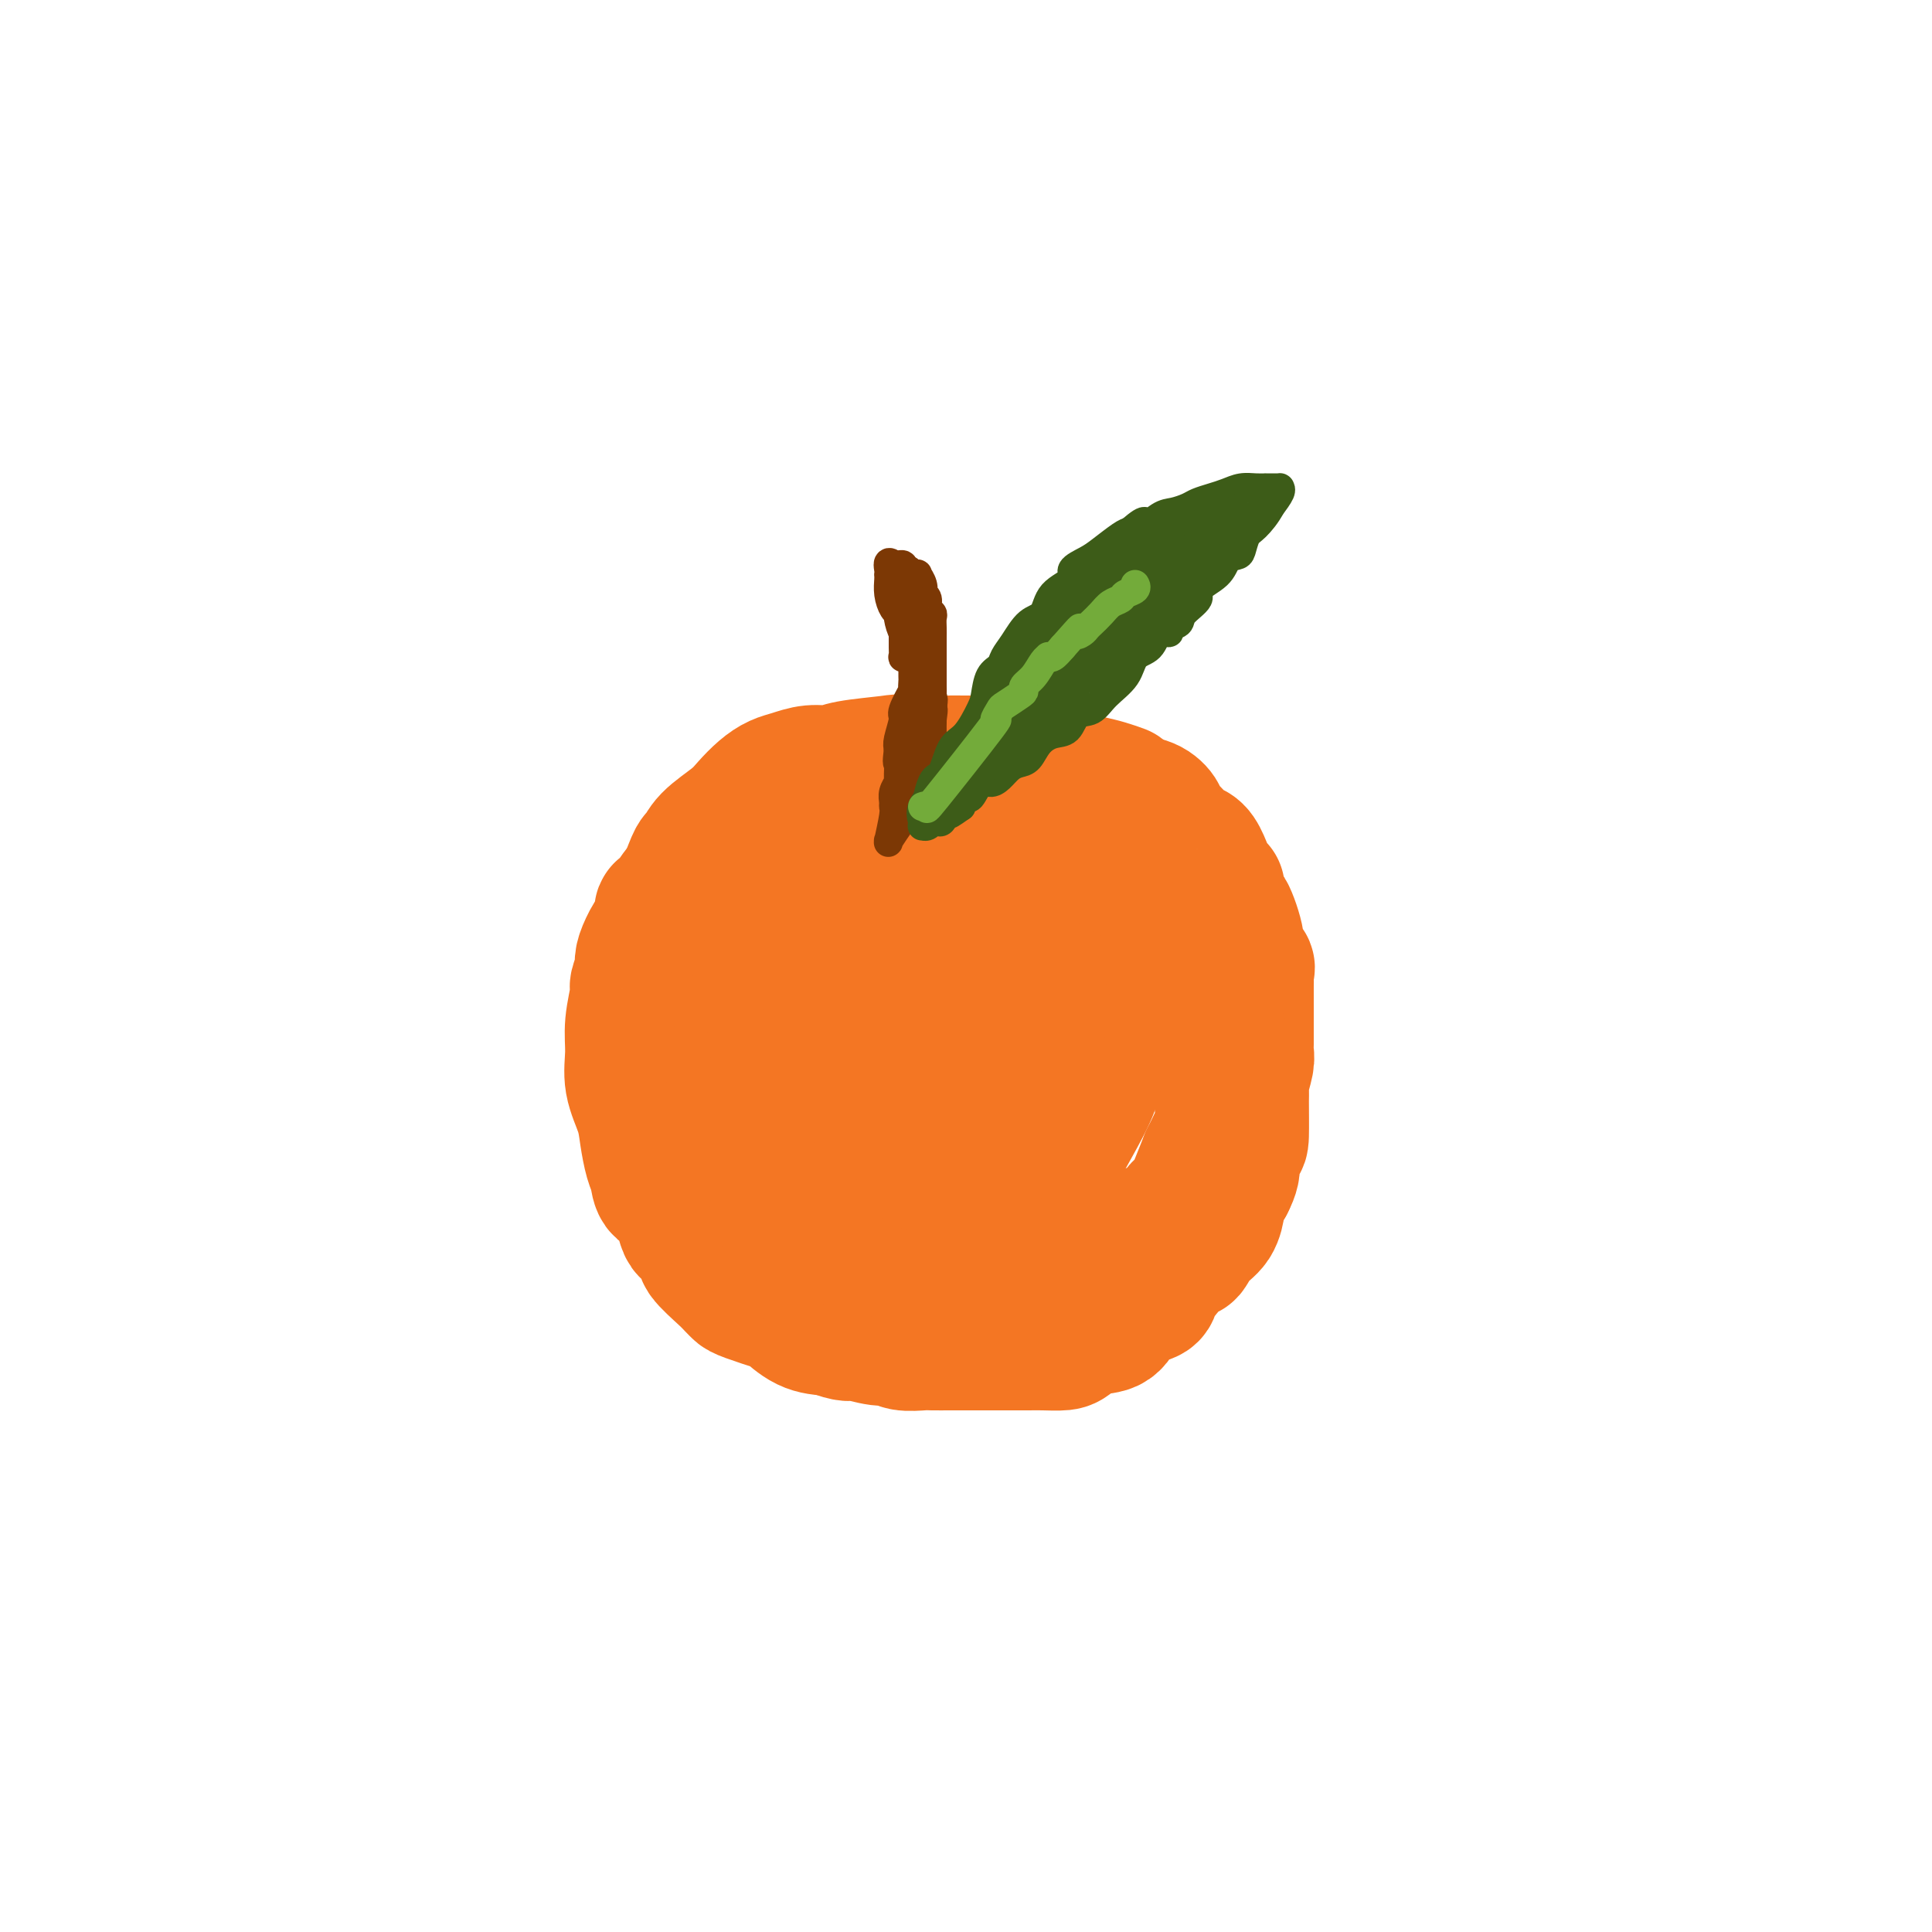 <svg viewBox='0 0 400 400' version='1.1' xmlns='http://www.w3.org/2000/svg' xmlns:xlink='http://www.w3.org/1999/xlink'><g fill='none' stroke='#F47623' stroke-width='28' stroke-linecap='round' stroke-linejoin='round'><path d='M212,161c-1.353,0.129 -2.706,0.258 -4,0c-1.294,-0.258 -2.527,-0.904 -5,-1c-2.473,-0.096 -6.184,0.356 -9,0c-2.816,-0.356 -4.738,-1.522 -6,-2c-1.262,-0.478 -1.864,-0.269 -4,0c-2.136,0.269 -5.807,0.596 -8,1c-2.193,0.404 -2.908,0.884 -4,1c-1.092,0.116 -2.561,-0.131 -4,0c-1.439,0.131 -2.847,0.642 -4,1c-1.153,0.358 -2.049,0.563 -3,1c-0.951,0.437 -1.957,1.105 -3,2c-1.043,0.895 -2.124,2.015 -3,3c-0.876,0.985 -1.547,1.833 -3,3c-1.453,1.167 -3.688,2.653 -5,4c-1.312,1.347 -1.699,2.555 -2,3c-0.301,0.445 -0.514,0.127 -1,1c-0.486,0.873 -1.243,2.936 -2,5'/><path d='M142,183c-0.835,1.374 -0.422,0.310 -1,1c-0.578,0.690 -2.147,3.136 -3,4c-0.853,0.864 -0.989,0.147 -1,1c-0.011,0.853 0.103,3.277 0,4c-0.103,0.723 -0.424,-0.255 -1,0c-0.576,0.255 -1.407,1.742 -2,3c-0.593,1.258 -0.947,2.288 -1,3c-0.053,0.712 0.197,1.105 0,2c-0.197,0.895 -0.839,2.292 -1,3c-0.161,0.708 0.160,0.726 0,2c-0.160,1.274 -0.800,3.802 -1,6c-0.200,2.198 0.040,4.066 0,6c-0.040,1.934 -0.361,3.934 0,6c0.361,2.066 1.404,4.196 2,6c0.596,1.804 0.744,3.280 1,5c0.256,1.720 0.621,3.685 1,5c0.379,1.315 0.772,1.982 1,3c0.228,1.018 0.290,2.388 1,3c0.710,0.612 2.067,0.465 3,2c0.933,1.535 1.440,4.750 2,6c0.560,1.250 1.172,0.534 2,1c0.828,0.466 1.871,2.114 2,3c0.129,0.886 -0.657,1.010 0,2c0.657,0.990 2.758,2.847 4,4c1.242,1.153 1.626,1.602 2,2c0.374,0.398 0.738,0.744 1,1c0.262,0.256 0.421,0.422 2,1c1.579,0.578 4.578,1.567 6,2c1.422,0.433 1.267,0.309 2,1c0.733,0.691 2.352,2.197 4,3c1.648,0.803 3.324,0.901 5,1'/><path d='M172,275c3.967,1.554 3.886,0.938 5,1c1.114,0.062 3.424,0.801 5,1c1.576,0.199 2.420,-0.143 3,0c0.580,0.143 0.897,0.770 2,1c1.103,0.230 2.992,0.062 4,0c1.008,-0.062 1.135,-0.016 2,0c0.865,0.016 2.469,0.004 4,0c1.531,-0.004 2.990,-0.001 4,0c1.010,0.001 1.571,0.000 3,0c1.429,-0.000 3.728,0.000 5,0c1.272,-0.000 1.518,-0.002 2,0c0.482,0.002 1.198,0.007 2,0c0.802,-0.007 1.688,-0.027 3,0c1.312,0.027 3.048,0.102 4,0c0.952,-0.102 1.119,-0.380 2,-1c0.881,-0.620 2.475,-1.581 4,-2c1.525,-0.419 2.980,-0.297 4,-1c1.020,-0.703 1.606,-2.231 2,-3c0.394,-0.769 0.597,-0.778 1,-1c0.403,-0.222 1.004,-0.656 2,-1c0.996,-0.344 2.385,-0.597 3,-1c0.615,-0.403 0.457,-0.954 1,-2c0.543,-1.046 1.788,-2.586 3,-4c1.212,-1.414 2.392,-2.703 3,-3c0.608,-0.297 0.646,0.397 1,0c0.354,-0.397 1.026,-1.886 2,-3c0.974,-1.114 2.250,-1.854 3,-3c0.750,-1.146 0.974,-2.699 1,-3c0.026,-0.301 -0.147,0.650 0,0c0.147,-0.650 0.613,-2.900 1,-4c0.387,-1.100 0.693,-1.050 1,-1'/><path d='M254,245c2.370,-4.513 0.296,-4.294 0,-5c-0.296,-0.706 1.188,-2.337 2,-3c0.812,-0.663 0.953,-0.359 1,-2c0.047,-1.641 -0.002,-5.227 0,-7c0.002,-1.773 0.053,-1.732 0,-2c-0.053,-0.268 -0.210,-0.845 0,-2c0.210,-1.155 0.788,-2.887 1,-4c0.212,-1.113 0.057,-1.605 0,-2c-0.057,-0.395 -0.015,-0.692 0,-2c0.015,-1.308 0.003,-3.625 0,-5c-0.003,-1.375 0.001,-1.806 0,-3c-0.001,-1.194 -0.008,-3.149 0,-4c0.008,-0.851 0.032,-0.597 0,-1c-0.032,-0.403 -0.121,-1.462 0,-2c0.121,-0.538 0.450,-0.555 0,-1c-0.450,-0.445 -1.680,-1.319 -2,-2c-0.320,-0.681 0.268,-1.169 0,-3c-0.268,-1.831 -1.394,-5.006 -2,-6c-0.606,-0.994 -0.693,0.191 -1,0c-0.307,-0.191 -0.835,-1.760 -1,-3c-0.165,-1.240 0.033,-2.153 0,-2c-0.033,0.153 -0.297,1.371 -1,0c-0.703,-1.371 -1.846,-5.331 -3,-7c-1.154,-1.669 -2.318,-1.048 -3,-1c-0.682,0.048 -0.881,-0.477 -1,-1c-0.119,-0.523 -0.159,-1.043 -1,-2c-0.841,-0.957 -2.483,-2.349 -3,-3c-0.517,-0.651 0.092,-0.560 0,-1c-0.092,-0.440 -0.883,-1.411 -2,-2c-1.117,-0.589 -2.558,-0.794 -4,-1'/><path d='M234,166c-2.472,-2.103 -1.650,-1.860 -2,-2c-0.350,-0.140 -1.870,-0.663 -3,-1c-1.130,-0.337 -1.871,-0.486 -4,-1c-2.129,-0.514 -5.646,-1.392 -7,-2c-1.354,-0.608 -0.546,-0.948 -1,-1c-0.454,-0.052 -2.170,0.182 -4,0c-1.830,-0.182 -3.773,-0.781 -5,-1c-1.227,-0.219 -1.737,-0.058 -3,0c-1.263,0.058 -3.279,0.014 -4,0c-0.721,-0.014 -0.145,0.002 -1,0c-0.855,-0.002 -3.139,-0.021 -5,0c-1.861,0.021 -3.299,0.082 -4,0c-0.701,-0.082 -0.667,-0.306 -2,0c-1.333,0.306 -4.034,1.143 -6,2c-1.966,0.857 -3.197,1.735 -4,2c-0.803,0.265 -1.177,-0.084 -2,0c-0.823,0.084 -2.096,0.601 -3,1c-0.904,0.399 -1.440,0.681 -2,1c-0.560,0.319 -1.145,0.674 -2,1c-0.855,0.326 -1.979,0.621 -3,2c-1.021,1.379 -1.939,3.841 -3,6c-1.061,2.159 -2.267,4.016 -3,5c-0.733,0.984 -0.994,1.096 -1,2c-0.006,0.904 0.243,2.600 0,4c-0.243,1.400 -0.979,2.505 -2,4c-1.021,1.495 -2.326,3.381 -3,5c-0.674,1.619 -0.717,2.973 -1,4c-0.283,1.027 -0.808,1.729 -1,3c-0.192,1.271 -0.052,3.111 0,4c0.052,0.889 0.015,0.825 0,1c-0.015,0.175 -0.007,0.587 0,1'/><path d='M153,206c-1.241,5.287 -0.344,4.504 0,5c0.344,0.496 0.137,2.270 0,3c-0.137,0.730 -0.202,0.417 0,1c0.202,0.583 0.671,2.061 1,4c0.329,1.939 0.517,4.337 1,6c0.483,1.663 1.261,2.591 2,4c0.739,1.409 1.441,3.300 2,4c0.559,0.700 0.976,0.210 1,0c0.024,-0.210 -0.346,-0.141 0,1c0.346,1.141 1.408,3.355 2,4c0.592,0.645 0.714,-0.277 3,1c2.286,1.277 6.737,4.753 10,7c3.263,2.247 5.340,3.265 6,4c0.660,0.735 -0.095,1.186 1,2c1.095,0.814 4.040,1.992 6,3c1.960,1.008 2.936,1.845 3,2c0.064,0.155 -0.783,-0.371 0,0c0.783,0.371 3.198,1.640 4,2c0.802,0.360 -0.008,-0.190 1,0c1.008,0.190 3.834,1.121 6,2c2.166,0.879 3.672,1.706 6,2c2.328,0.294 5.478,0.054 8,0c2.522,-0.054 4.417,0.079 7,0c2.583,-0.079 5.853,-0.371 8,-1c2.147,-0.629 3.170,-1.595 4,-3c0.830,-1.405 1.468,-3.249 3,-4c1.532,-0.751 3.957,-0.408 5,-1c1.043,-0.592 0.702,-2.117 1,-3c0.298,-0.883 1.234,-1.122 2,-2c0.766,-0.878 1.362,-2.394 2,-4c0.638,-1.606 1.319,-3.303 2,-5'/><path d='M250,240c1.763,-3.535 2.670,-5.371 3,-7c0.330,-1.629 0.083,-3.049 0,-5c-0.083,-1.951 -0.001,-4.432 0,-6c0.001,-1.568 -0.078,-2.221 0,-3c0.078,-0.779 0.312,-1.683 0,-3c-0.312,-1.317 -1.171,-3.047 -2,-4c-0.829,-0.953 -1.629,-1.131 -2,-2c-0.371,-0.869 -0.315,-2.431 -1,-4c-0.685,-1.569 -2.112,-3.145 -4,-5c-1.888,-1.855 -4.238,-3.991 -6,-5c-1.762,-1.009 -2.935,-0.893 -5,-2c-2.065,-1.107 -5.023,-3.436 -7,-5c-1.977,-1.564 -2.972,-2.361 -4,-3c-1.028,-0.639 -2.089,-1.120 -4,-2c-1.911,-0.880 -4.673,-2.159 -5,-3c-0.327,-0.841 1.780,-1.245 -4,-1c-5.780,0.245 -19.448,1.139 -24,1c-4.552,-0.139 0.011,-1.312 -3,1c-3.011,2.312 -13.596,8.109 -19,13c-5.404,4.891 -5.628,8.877 -6,11c-0.372,2.123 -0.893,2.384 -2,5c-1.107,2.616 -2.799,7.588 -3,11c-0.201,3.412 1.091,5.265 2,8c0.909,2.735 1.437,6.352 2,9c0.563,2.648 1.161,4.328 2,6c0.839,1.672 1.920,3.336 3,5'/><path d='M161,250c2.551,4.874 4.430,3.058 6,3c1.570,-0.058 2.833,1.643 6,3c3.167,1.357 8.239,2.370 11,3c2.761,0.630 3.211,0.875 4,1c0.789,0.125 1.919,0.129 4,0c2.081,-0.129 5.115,-0.390 7,-1c1.885,-0.610 2.621,-1.569 4,-3c1.379,-1.431 3.402,-3.335 6,-6c2.598,-2.665 5.771,-6.090 8,-9c2.229,-2.910 3.513,-5.304 5,-8c1.487,-2.696 3.177,-5.694 4,-8c0.823,-2.306 0.777,-3.922 1,-6c0.223,-2.078 0.713,-4.619 1,-7c0.287,-2.381 0.372,-4.601 0,-6c-0.372,-1.399 -1.199,-1.976 -2,-3c-0.801,-1.024 -1.576,-2.497 -4,-4c-2.424,-1.503 -6.496,-3.038 -9,-4c-2.504,-0.962 -3.438,-1.351 -5,-2c-1.562,-0.649 -3.751,-1.556 -6,-2c-2.249,-0.444 -4.559,-0.423 -8,0c-3.441,0.423 -8.013,1.249 -11,2c-2.987,0.751 -4.390,1.428 -6,2c-1.610,0.572 -3.428,1.041 -5,2c-1.572,0.959 -2.899,2.410 -5,5c-2.101,2.590 -4.975,6.321 -6,9c-1.025,2.679 -0.199,4.306 0,6c0.199,1.694 -0.228,3.454 1,6c1.228,2.546 4.113,5.878 6,8c1.887,2.122 2.777,3.033 5,4c2.223,0.967 5.778,1.991 9,3c3.222,1.009 6.111,2.005 9,3'/><path d='M191,241c3.817,0.629 4.360,-0.799 7,-2c2.640,-1.201 7.377,-2.176 10,-3c2.623,-0.824 3.134,-1.499 4,-2c0.866,-0.501 2.089,-0.829 4,-3c1.911,-2.171 4.509,-6.186 6,-9c1.491,-2.814 1.875,-4.425 2,-6c0.125,-1.575 -0.008,-3.112 0,-4c0.008,-0.888 0.156,-1.127 0,-2c-0.156,-0.873 -0.615,-2.380 -1,-3c-0.385,-0.620 -0.697,-0.354 -2,-1c-1.303,-0.646 -3.596,-2.203 -5,-3c-1.404,-0.797 -1.917,-0.832 -4,-1c-2.083,-0.168 -5.735,-0.469 -8,0c-2.265,0.469 -3.144,1.707 -4,3c-0.856,1.293 -1.688,2.640 -3,3c-1.312,0.360 -3.102,-0.266 -4,4c-0.898,4.266 -0.904,13.423 -1,17c-0.096,3.577 -0.283,1.573 0,1c0.283,-0.573 1.038,0.284 2,1c0.962,0.716 2.133,1.290 4,2c1.867,0.710 4.430,1.555 6,2c1.570,0.445 2.146,0.489 3,0c0.854,-0.489 1.985,-1.512 3,-2c1.015,-0.488 1.915,-0.442 3,-2c1.085,-1.558 2.354,-4.721 3,-7c0.646,-2.279 0.668,-3.673 1,-5c0.332,-1.327 0.974,-2.588 1,-4c0.026,-1.412 -0.564,-2.975 -1,-4c-0.436,-1.025 -0.718,-1.513 -1,-2'/><path d='M216,209c-0.915,-3.349 -3.203,-4.220 -5,-5c-1.797,-0.780 -3.103,-1.469 -5,-2c-1.897,-0.531 -4.384,-0.904 -6,-1c-1.616,-0.096 -2.362,0.084 -5,0c-2.638,-0.084 -7.170,-0.432 -10,0c-2.830,0.432 -3.960,1.644 -5,2c-1.040,0.356 -1.991,-0.143 -3,1c-1.009,1.143 -2.074,3.929 -3,5c-0.926,1.071 -1.711,0.427 -2,2c-0.289,1.573 -0.080,5.364 0,7c0.080,1.636 0.033,1.118 0,1c-0.033,-0.118 -0.051,0.165 0,1c0.051,0.835 0.172,2.224 1,3c0.828,0.776 2.363,0.940 4,1c1.637,0.060 3.374,0.017 5,0c1.626,-0.017 3.140,-0.008 4,0c0.860,0.008 1.068,0.016 1,0c-0.068,-0.016 -0.410,-0.056 0,0c0.410,0.056 1.572,0.207 2,0c0.428,-0.207 0.122,-0.774 0,-1c-0.122,-0.226 -0.061,-0.113 0,0'/></g>
<g fill='none' stroke='#7C3805' stroke-width='6' stroke-linecap='round' stroke-linejoin='round'><path d='M186,125c1.268,3.481 2.536,6.961 3,8c0.464,1.039 0.125,-0.365 0,0c-0.125,0.365 -0.034,2.499 0,3c0.034,0.501 0.011,-0.630 0,0c-0.011,0.630 -0.011,3.020 0,4c0.011,0.980 0.032,0.550 0,1c-0.032,0.450 -0.117,1.780 0,2c0.117,0.220 0.438,-0.670 0,0c-0.438,0.670 -1.633,2.901 -2,4c-0.367,1.099 0.093,1.065 0,2c-0.093,0.935 -0.741,2.839 -1,4c-0.259,1.161 -0.130,1.581 0,2'/><path d='M186,155c-0.460,3.910 -0.109,2.687 0,3c0.109,0.313 -0.024,2.164 0,3c0.024,0.836 0.204,0.657 0,1c-0.204,0.343 -0.790,1.207 -1,2c-0.210,0.793 -0.042,1.515 0,2c0.042,0.485 -0.042,0.734 0,1c0.042,0.266 0.211,0.548 0,2c-0.211,1.452 -0.803,4.072 -1,5c-0.197,0.928 0.000,0.162 0,0c-0.000,-0.162 -0.198,0.280 0,0c0.198,-0.280 0.793,-1.281 2,-3c1.207,-1.719 3.027,-4.156 4,-6c0.973,-1.844 1.098,-3.096 1,-3c-0.098,0.096 -0.418,1.541 0,-1c0.418,-2.541 1.574,-9.069 2,-12c0.426,-2.931 0.122,-2.266 0,-2c-0.122,0.266 -0.061,0.133 0,0'/><path d='M193,147c0.464,-3.201 0.124,-2.205 0,-2c-0.124,0.205 -0.033,-0.381 0,-1c0.033,-0.619 0.009,-1.272 0,-2c-0.009,-0.728 -0.002,-1.532 0,-2c0.002,-0.468 0.001,-0.600 0,-1c-0.001,-0.400 -0.000,-1.066 0,-2c0.000,-0.934 0.001,-2.134 0,-3c-0.001,-0.866 -0.004,-1.397 0,-2c0.004,-0.603 0.016,-1.278 0,-2c-0.016,-0.722 -0.061,-1.490 0,-2c0.061,-0.510 0.226,-0.762 0,-1c-0.226,-0.238 -0.844,-0.462 -1,-1c-0.156,-0.538 0.150,-1.392 0,-2c-0.150,-0.608 -0.757,-0.972 -1,-1c-0.243,-0.028 -0.121,0.281 0,0c0.121,-0.281 0.240,-1.151 0,-2c-0.240,-0.849 -0.839,-1.676 -1,-2c-0.161,-0.324 0.115,-0.143 0,0c-0.115,0.143 -0.623,0.249 -1,0c-0.377,-0.249 -0.623,-0.851 -1,-1c-0.377,-0.149 -0.885,0.156 -1,0c-0.115,-0.156 0.162,-0.774 0,-1c-0.162,-0.226 -0.762,-0.061 -1,0c-0.238,0.061 -0.115,0.016 0,0c0.115,-0.016 0.223,-0.004 0,0c-0.223,0.004 -0.778,0.001 -1,0c-0.222,-0.001 -0.111,-0.001 0,0'/><path d='M185,117c-1.464,-1.383 -1.125,0.160 -1,1c0.125,0.840 0.036,0.978 0,1c-0.036,0.022 -0.020,-0.071 0,0c0.020,0.071 0.043,0.307 0,1c-0.043,0.693 -0.152,1.844 0,3c0.152,1.156 0.566,2.318 1,3c0.434,0.682 0.890,0.883 1,1c0.110,0.117 -0.124,0.148 0,1c0.124,0.852 0.607,2.523 1,3c0.393,0.477 0.698,-0.241 1,0c0.302,0.241 0.603,1.439 1,2c0.397,0.561 0.891,0.484 1,1c0.109,0.516 -0.167,1.626 0,2c0.167,0.374 0.777,0.013 1,0c0.223,-0.013 0.060,0.321 0,1c-0.060,0.679 -0.016,1.702 0,2c0.016,0.298 0.003,-0.128 0,0c-0.003,0.128 0.003,0.809 0,1c-0.003,0.191 -0.015,-0.109 0,0c0.015,0.109 0.055,0.626 0,1c-0.055,0.374 -0.207,0.606 0,1c0.207,0.394 0.773,0.949 1,1c0.227,0.051 0.113,-0.402 0,0c-0.113,0.402 -0.227,1.658 0,2c0.227,0.342 0.794,-0.232 1,0c0.206,0.232 0.053,1.269 0,2c-0.053,0.731 -0.004,1.155 0,2c0.004,0.845 -0.037,2.112 0,3c0.037,0.888 0.154,1.397 0,2c-0.154,0.603 -0.577,1.302 -1,2'/><path d='M192,156c1.067,6.203 0.233,2.211 0,1c-0.233,-1.211 0.134,0.359 0,1c-0.134,0.641 -0.769,0.352 -1,0c-0.231,-0.352 -0.058,-0.766 0,-1c0.058,-0.234 0.001,-0.286 0,-1c-0.001,-0.714 0.052,-2.089 0,-3c-0.052,-0.911 -0.210,-1.358 0,-2c0.210,-0.642 0.788,-1.481 1,-2c0.212,-0.519 0.058,-0.719 0,-1c-0.058,-0.281 -0.019,-0.641 0,-1c0.019,-0.359 0.019,-0.715 0,-1c-0.019,-0.285 -0.057,-0.498 0,-1c0.057,-0.502 0.207,-1.293 0,-2c-0.207,-0.707 -0.773,-1.331 -1,-2c-0.227,-0.669 -0.117,-1.382 0,-2c0.117,-0.618 0.241,-1.139 0,-2c-0.241,-0.861 -0.848,-2.062 -1,-3c-0.152,-0.938 0.152,-1.613 0,-2c-0.152,-0.387 -0.759,-0.486 -1,-1c-0.241,-0.514 -0.117,-1.441 0,-2c0.117,-0.559 0.227,-0.748 0,-1c-0.227,-0.252 -0.792,-0.568 -1,-1c-0.208,-0.432 -0.059,-0.981 0,-1c0.059,-0.019 0.030,0.490 0,1'/><path d='M188,127c-0.614,-3.729 -0.151,1.447 0,4c0.151,2.553 -0.012,2.481 0,3c0.012,0.519 0.199,1.627 0,2c-0.199,0.373 -0.785,0.011 -1,0c-0.215,-0.011 -0.057,0.328 0,0c0.057,-0.328 0.015,-1.324 0,-2c-0.015,-0.676 -0.004,-1.033 0,-2c0.004,-0.967 0.001,-2.546 0,-3c-0.001,-0.454 -0.000,0.215 0,0c0.000,-0.215 -0.001,-1.314 0,-2c0.001,-0.686 0.004,-0.959 0,-1c-0.004,-0.041 -0.015,0.149 0,0c0.015,-0.149 0.057,-0.639 0,-1c-0.057,-0.361 -0.211,-0.594 0,-1c0.211,-0.406 0.789,-0.984 1,-1c0.211,-0.016 0.057,0.532 0,0c-0.057,-0.532 -0.015,-2.143 0,-3c0.015,-0.857 0.004,-0.959 0,-1c-0.004,-0.041 -0.002,-0.020 0,0'/><path d='M188,119c0.000,-2.556 0.000,-1.444 0,-1c0.000,0.444 0.000,0.222 0,0'/></g>
<g fill='none' stroke='#3D5C18' stroke-width='6' stroke-linecap='round' stroke-linejoin='round'><path d='M191,170c0.661,-3.292 1.322,-6.583 2,-8c0.678,-1.417 1.372,-0.958 2,-2c0.628,-1.042 1.189,-3.585 2,-5c0.811,-1.415 1.870,-1.702 3,-3c1.130,-1.298 2.329,-3.607 3,-5c0.671,-1.393 0.812,-1.869 1,-3c0.188,-1.131 0.423,-2.916 1,-4c0.577,-1.084 1.496,-1.468 2,-2c0.504,-0.532 0.594,-1.213 1,-2c0.406,-0.787 1.130,-1.681 2,-3c0.870,-1.319 1.887,-3.063 3,-4c1.113,-0.937 2.322,-1.066 3,-2c0.678,-0.934 0.827,-2.672 2,-4c1.173,-1.328 3.371,-2.247 4,-3c0.629,-0.753 -0.312,-1.340 0,-2c0.312,-0.660 1.878,-1.393 3,-2c1.122,-0.607 1.802,-1.086 3,-2c1.198,-0.914 2.914,-2.261 4,-3c1.086,-0.739 1.543,-0.869 2,-1'/><path d='M234,110c4.248,-3.676 2.866,-1.366 3,-1c0.134,0.366 1.782,-1.211 3,-2c1.218,-0.789 2.006,-0.788 3,-1c0.994,-0.212 2.195,-0.635 3,-1c0.805,-0.365 1.216,-0.672 2,-1c0.784,-0.328 1.941,-0.676 3,-1c1.059,-0.324 2.019,-0.623 3,-1c0.981,-0.377 1.982,-0.833 3,-1c1.018,-0.167 2.052,-0.045 3,0c0.948,0.045 1.809,0.012 2,0c0.191,-0.012 -0.287,-0.002 0,0c0.287,0.002 1.339,-0.005 2,0c0.661,0.005 0.930,0.022 1,0c0.070,-0.022 -0.058,-0.083 0,0c0.058,0.083 0.302,0.309 0,1c-0.302,0.691 -1.151,1.845 -2,3'/><path d='M263,105c-0.727,1.448 -2.044,3.069 -3,4c-0.956,0.931 -1.552,1.172 -2,2c-0.448,0.828 -0.749,2.242 -1,3c-0.251,0.758 -0.453,0.859 -1,1c-0.547,0.141 -1.440,0.320 -2,1c-0.560,0.680 -0.789,1.860 -2,3c-1.211,1.140 -3.404,2.242 -4,3c-0.596,0.758 0.406,1.174 0,2c-0.406,0.826 -2.220,2.061 -3,3c-0.780,0.939 -0.525,1.582 -1,2c-0.475,0.418 -1.678,0.610 -2,1c-0.322,0.390 0.239,0.978 0,1c-0.239,0.022 -1.278,-0.522 -2,0c-0.722,0.522 -1.127,2.109 -2,3c-0.873,0.891 -2.216,1.087 -3,2c-0.784,0.913 -1.010,2.542 -2,4c-0.990,1.458 -2.743,2.743 -4,4c-1.257,1.257 -2.017,2.485 -3,3c-0.983,0.515 -2.189,0.316 -3,1c-0.811,0.684 -1.229,2.249 -2,3c-0.771,0.751 -1.897,0.687 -3,1c-1.103,0.313 -2.182,1.004 -3,2c-0.818,0.996 -1.374,2.296 -2,3c-0.626,0.704 -1.322,0.812 -2,1c-0.678,0.188 -1.337,0.454 -2,1c-0.663,0.546 -1.329,1.371 -2,2c-0.671,0.629 -1.345,1.064 -2,1c-0.655,-0.064 -1.289,-0.625 -2,0c-0.711,0.625 -1.499,2.438 -2,3c-0.501,0.562 -0.715,-0.125 -1,0c-0.285,0.125 -0.643,1.063 -1,2'/><path d='M199,167c-4.355,3.102 -1.744,0.855 -1,0c0.744,-0.855 -0.379,-0.320 -1,0c-0.621,0.320 -0.740,0.424 -1,1c-0.260,0.576 -0.661,1.622 -1,2c-0.339,0.378 -0.616,0.087 -1,0c-0.384,-0.087 -0.874,0.030 -1,0c-0.126,-0.030 0.110,-0.206 0,0c-0.110,0.206 -0.568,0.794 -1,1c-0.432,0.206 -0.837,0.030 -1,0c-0.163,-0.030 -0.083,0.084 0,0c0.083,-0.084 0.168,-0.367 0,-1c-0.168,-0.633 -0.588,-1.615 0,-3c0.588,-1.385 2.184,-3.172 4,-5c1.816,-1.828 3.852,-3.697 5,-5c1.148,-1.303 1.407,-2.040 2,-3c0.593,-0.960 1.521,-2.144 2,-3c0.479,-0.856 0.509,-1.386 1,-2c0.491,-0.614 1.444,-1.314 2,-2c0.556,-0.686 0.715,-1.358 1,-2c0.285,-0.642 0.695,-1.255 1,-2c0.305,-0.745 0.504,-1.622 1,-3c0.496,-1.378 1.287,-3.256 2,-4c0.713,-0.744 1.346,-0.356 2,-1c0.654,-0.644 1.327,-2.322 2,-4'/><path d='M216,131c4.232,-6.774 2.311,-3.710 2,-3c-0.311,0.710 0.988,-0.934 2,-2c1.012,-1.066 1.737,-1.555 2,-2c0.263,-0.445 0.063,-0.845 0,-1c-0.063,-0.155 0.011,-0.066 0,0c-0.011,0.066 -0.108,0.107 0,1c0.108,0.893 0.419,2.637 0,4c-0.419,1.363 -1.570,2.344 -3,4c-1.430,1.656 -3.139,3.988 -5,7c-1.861,3.012 -3.874,6.705 -5,9c-1.126,2.295 -1.366,3.194 -2,4c-0.634,0.806 -1.661,1.521 -2,2c-0.339,0.479 0.011,0.721 0,1c-0.011,0.279 -0.383,0.593 0,0c0.383,-0.593 1.521,-2.095 3,-4c1.479,-1.905 3.297,-4.214 5,-6c1.703,-1.786 3.289,-3.049 4,-4c0.711,-0.951 0.547,-1.589 1,-2c0.453,-0.411 1.524,-0.596 2,-1c0.476,-0.404 0.357,-1.028 0,-1c-0.357,0.028 -0.951,0.709 -1,1c-0.049,0.291 0.448,0.194 0,1c-0.448,0.806 -1.842,2.516 -3,4c-1.158,1.484 -2.079,2.742 -3,4'/><path d='M213,147c-1.582,2.362 -2.037,3.767 -3,5c-0.963,1.233 -2.435,2.295 -3,3c-0.565,0.705 -0.224,1.053 0,1c0.224,-0.053 0.332,-0.506 1,-1c0.668,-0.494 1.898,-1.030 4,-3c2.102,-1.970 5.077,-5.373 7,-7c1.923,-1.627 2.795,-1.479 3,-2c0.205,-0.521 -0.255,-1.712 0,-2c0.255,-0.288 1.226,0.325 0,2c-1.226,1.675 -4.648,4.410 -7,6c-2.352,1.590 -3.634,2.034 -5,3c-1.366,0.966 -2.815,2.456 -4,4c-1.185,1.544 -2.107,3.144 -3,4c-0.893,0.856 -1.758,0.967 -2,1c-0.242,0.033 0.138,-0.013 1,-1c0.862,-0.987 2.204,-2.915 4,-5c1.796,-2.085 4.044,-4.328 6,-6c1.956,-1.672 3.620,-2.773 6,-5c2.380,-2.227 5.475,-5.580 7,-7c1.525,-1.420 1.481,-0.906 2,-1c0.519,-0.094 1.601,-0.794 2,-1c0.399,-0.206 0.114,0.084 0,0c-0.114,-0.084 -0.057,-0.542 0,-1'/><path d='M229,134c4.157,-3.946 1.549,-0.809 0,1c-1.549,1.809 -2.041,2.292 -3,3c-0.959,0.708 -2.386,1.641 -3,3c-0.614,1.359 -0.417,3.146 -1,4c-0.583,0.854 -1.948,0.777 -2,0c-0.052,-0.777 1.208,-2.253 3,-4c1.792,-1.747 4.117,-3.766 7,-6c2.883,-2.234 6.326,-4.684 8,-6c1.674,-1.316 1.579,-1.497 2,-2c0.421,-0.503 1.358,-1.327 2,-2c0.642,-0.673 0.987,-1.196 1,-1c0.013,0.196 -0.307,1.111 0,1c0.307,-0.111 1.243,-1.247 -1,1c-2.243,2.247 -7.663,7.877 -10,10c-2.337,2.123 -1.591,0.737 -2,1c-0.409,0.263 -1.972,2.174 -3,3c-1.028,0.826 -1.520,0.569 -1,0c0.520,-0.569 2.051,-1.448 4,-3c1.949,-1.552 4.315,-3.778 6,-6c1.685,-2.222 2.689,-4.441 4,-6c1.311,-1.559 2.930,-2.458 4,-3c1.070,-0.542 1.591,-0.726 2,-1c0.409,-0.274 0.704,-0.637 1,-1'/><path d='M247,120c3.754,-3.903 0.637,-1.161 -2,1c-2.637,2.161 -4.796,3.741 -7,5c-2.204,1.259 -4.453,2.197 -7,4c-2.547,1.803 -5.393,4.472 -7,6c-1.607,1.528 -1.977,1.916 -2,2c-0.023,0.084 0.301,-0.137 0,0c-0.301,0.137 -1.227,0.631 1,-2c2.227,-2.631 7.607,-8.386 11,-12c3.393,-3.614 4.800,-5.087 6,-6c1.200,-0.913 2.194,-1.267 3,-2c0.806,-0.733 1.423,-1.846 1,-2c-0.423,-0.154 -1.885,0.650 -2,1c-0.115,0.350 1.118,0.245 -2,3c-3.118,2.755 -10.586,8.371 -14,11c-3.414,2.629 -2.774,2.272 -3,3c-0.226,0.728 -1.317,2.542 -2,3c-0.683,0.458 -0.956,-0.438 0,-2c0.956,-1.562 3.143,-3.790 5,-6c1.857,-2.210 3.385,-4.403 5,-6c1.615,-1.597 3.319,-2.599 4,-3c0.681,-0.401 0.341,-0.200 0,0'/><path d='M235,118c2.210,-2.595 0.736,-0.583 0,0c-0.736,0.583 -0.735,-0.264 -1,0c-0.265,0.264 -0.798,1.638 -3,3c-2.202,1.362 -6.074,2.713 -7,3c-0.926,0.287 1.096,-0.490 2,-1c0.904,-0.510 0.692,-0.754 1,-1c0.308,-0.246 1.137,-0.496 2,-1c0.863,-0.504 1.762,-1.264 1,-1c-0.762,0.264 -3.183,1.552 -4,2c-0.817,0.448 -0.029,0.057 -1,1c-0.971,0.943 -3.703,3.219 -5,4c-1.297,0.781 -1.161,0.066 -1,0c0.161,-0.066 0.347,0.518 1,0c0.653,-0.518 1.773,-2.139 3,-3c1.227,-0.861 2.561,-0.963 4,-2c1.439,-1.037 2.983,-3.011 4,-4c1.017,-0.989 1.509,-0.995 2,-1'/><path d='M233,117c2.749,-2.134 3.121,-2.470 4,-3c0.879,-0.530 2.265,-1.255 3,-2c0.735,-0.745 0.818,-1.509 1,-2c0.182,-0.491 0.465,-0.710 1,-1c0.535,-0.290 1.324,-0.652 2,-1c0.676,-0.348 1.238,-0.682 2,-1c0.762,-0.318 1.724,-0.621 2,-1c0.276,-0.379 -0.135,-0.834 0,-1c0.135,-0.166 0.814,-0.044 1,0c0.186,0.044 -0.123,0.009 0,0c0.123,-0.009 0.677,0.008 1,0c0.323,-0.008 0.416,-0.041 1,0c0.584,0.041 1.659,0.154 2,0c0.341,-0.154 -0.053,-0.577 0,-1c0.053,-0.423 0.554,-0.845 1,-1c0.446,-0.155 0.839,-0.043 1,0c0.161,0.043 0.092,0.015 0,1c-0.092,0.985 -0.207,2.982 -1,5c-0.793,2.018 -2.264,4.056 -3,5c-0.736,0.944 -0.737,0.793 -1,1c-0.263,0.207 -0.790,0.774 -1,1c-0.210,0.226 -0.105,0.113 0,0'/><path d='M249,116c-0.715,2.012 -0.002,0.543 0,0c0.002,-0.543 -0.706,-0.160 -1,0c-0.294,0.160 -0.173,0.098 0,0c0.173,-0.098 0.397,-0.233 0,0c-0.397,0.233 -1.417,0.833 -2,1c-0.583,0.167 -0.731,-0.099 -1,0c-0.269,0.099 -0.660,0.563 -1,1c-0.340,0.437 -0.630,0.846 -1,1c-0.370,0.154 -0.822,0.052 -1,0c-0.178,-0.052 -0.083,-0.055 0,0c0.083,0.055 0.153,0.168 0,0c-0.153,-0.168 -0.530,-0.616 -1,-1c-0.470,-0.384 -1.031,-0.704 -1,-1c0.031,-0.296 0.656,-0.567 1,-1c0.344,-0.433 0.406,-1.029 1,-2c0.594,-0.971 1.718,-2.316 2,-3c0.282,-0.684 -0.278,-0.705 0,-1c0.278,-0.295 1.393,-0.863 2,-1c0.607,-0.137 0.704,0.157 1,0c0.296,-0.157 0.791,-0.764 1,-1c0.209,-0.236 0.133,-0.102 0,0c-0.133,0.102 -0.324,0.172 0,0c0.324,-0.172 1.162,-0.586 2,-1'/><path d='M250,107c1.655,-1.486 0.791,-0.202 1,0c0.209,0.202 1.491,-0.678 2,-1c0.509,-0.322 0.246,-0.086 0,0c-0.246,0.086 -0.473,0.023 0,0c0.473,-0.023 1.647,-0.005 2,0c0.353,0.005 -0.117,-0.003 0,0c0.117,0.003 0.819,0.016 1,0c0.181,-0.016 -0.161,-0.059 0,0c0.161,0.059 0.823,0.222 1,0c0.177,-0.222 -0.131,-0.830 0,-1c0.131,-0.170 0.701,0.097 1,0c0.299,-0.097 0.328,-0.559 0,0c-0.328,0.559 -1.013,2.138 -2,3c-0.987,0.862 -2.275,1.006 -3,1c-0.725,-0.006 -0.886,-0.161 -1,0c-0.114,0.161 -0.181,0.639 -1,1c-0.819,0.361 -2.391,0.605 -3,1c-0.609,0.395 -0.256,0.941 0,1c0.256,0.059 0.415,-0.369 0,0c-0.415,0.369 -1.404,1.534 -2,2c-0.596,0.466 -0.798,0.233 -1,0'/><path d='M245,114c-1.633,1.246 -0.217,0.362 0,0c0.217,-0.362 -0.765,-0.202 -1,0c-0.235,0.202 0.277,0.446 0,1c-0.277,0.554 -1.344,1.418 -2,2c-0.656,0.582 -0.902,0.880 -1,1c-0.098,0.120 -0.049,0.060 0,0'/></g>
<g fill='none' stroke='#73AB3A' stroke-width='6' stroke-linecap='round' stroke-linejoin='round'><path d='M191,167c0.524,-0.186 1.048,-0.372 1,0c-0.048,0.372 -0.667,1.303 2,-2c2.667,-3.303 8.620,-10.839 11,-14c2.380,-3.161 1.188,-1.946 1,-2c-0.188,-0.054 0.628,-1.376 1,-2c0.372,-0.624 0.302,-0.550 1,-1c0.698,-0.450 2.165,-1.423 3,-2c0.835,-0.577 1.037,-0.757 1,-1c-0.037,-0.243 -0.312,-0.549 0,-1c0.312,-0.451 1.210,-1.048 2,-2c0.790,-0.952 1.471,-2.261 2,-3c0.529,-0.739 0.905,-0.909 1,-1c0.095,-0.091 -0.090,-0.101 0,0c0.090,0.101 0.454,0.315 1,0c0.546,-0.315 1.273,-1.157 2,-2'/><path d='M220,134c5.119,-5.798 3.416,-3.794 3,-3c-0.416,0.794 0.454,0.378 1,0c0.546,-0.378 0.766,-0.717 1,-1c0.234,-0.283 0.481,-0.510 1,-1c0.519,-0.490 1.309,-1.244 2,-2c0.691,-0.756 1.281,-1.513 2,-2c0.719,-0.487 1.566,-0.705 2,-1c0.434,-0.295 0.457,-0.667 1,-1c0.543,-0.333 1.608,-0.628 2,-1c0.392,-0.372 0.112,-0.821 0,-1c-0.112,-0.179 -0.056,-0.090 0,0'/></g>
</svg>